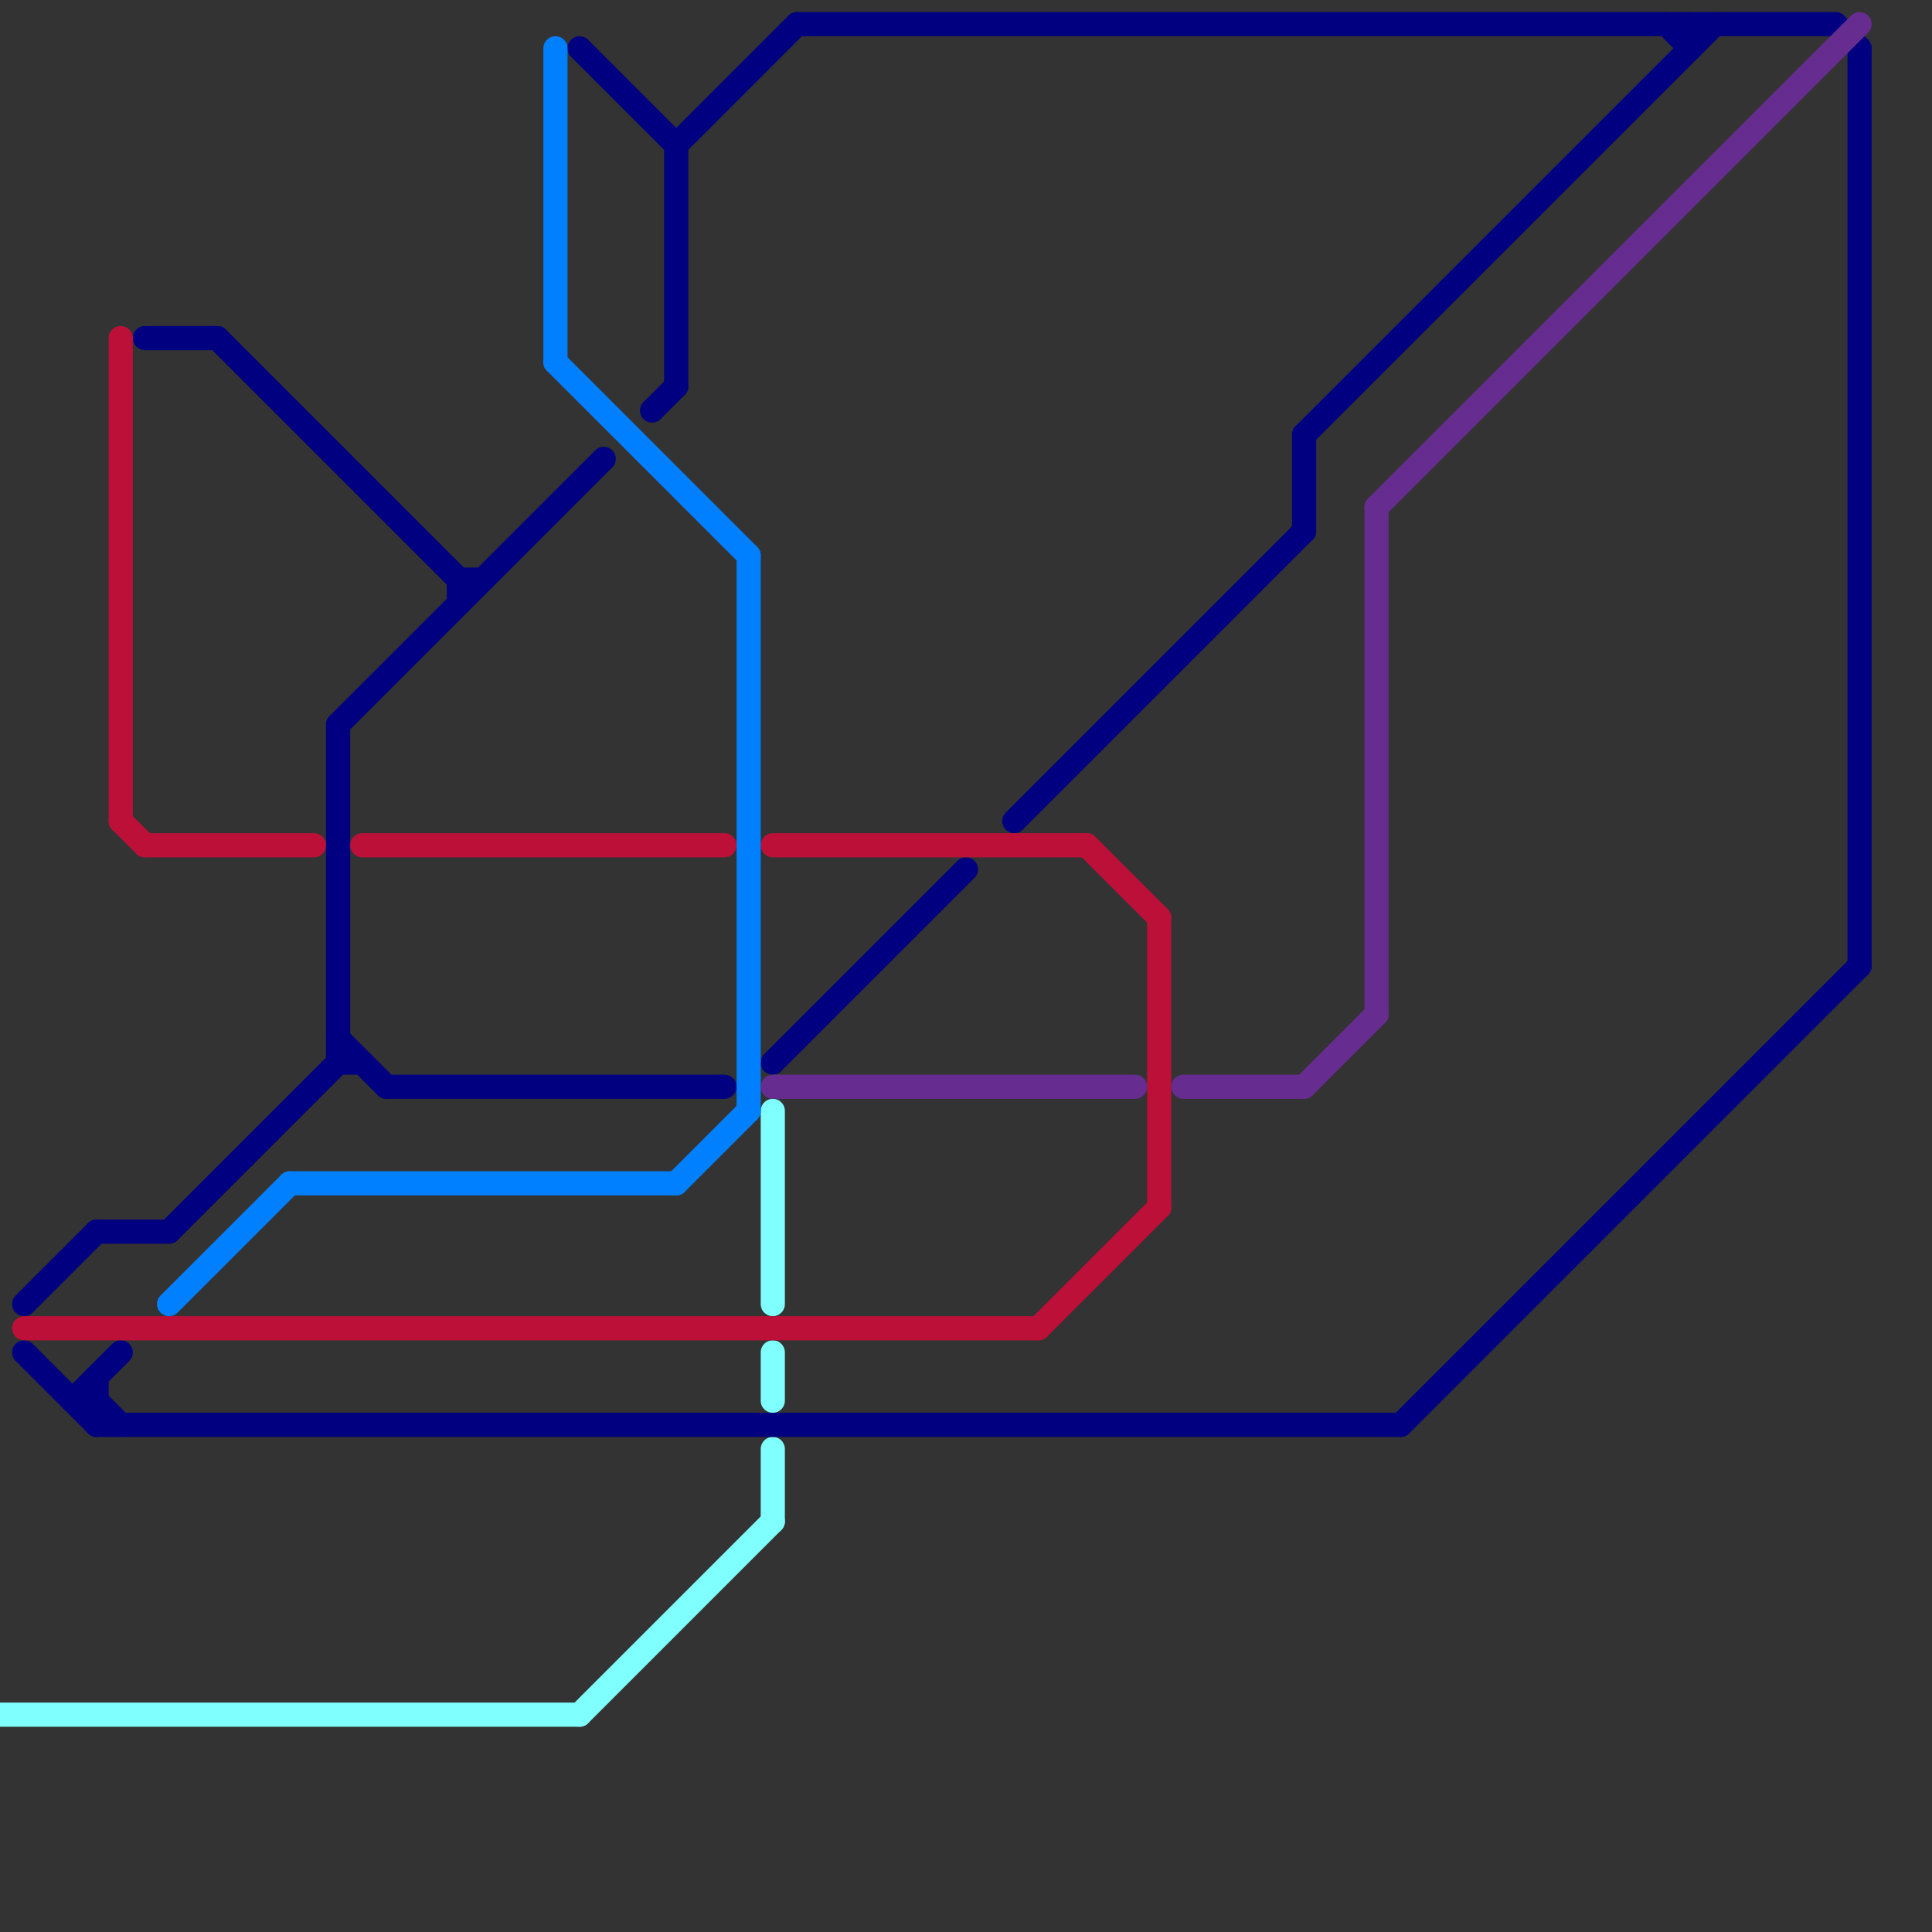 
<svg version="1.1" xmlns="http://www.w3.org/2000/svg" viewBox="0 0 80 80">
<rect x="0" y="0" width="80" height="80" fill="#333333" stroke="none"/>
<style>line { stroke-width: 1; fill: none; stroke-linecap: round; stroke-linejoin: round; } .c0 { stroke: #80ffff } .c1 { stroke: #000080 } .c2 { stroke: #bd1038 } .c3 { stroke: #0080ff } .c4 { stroke: #662c90 }</style><line class="c0" x1="32" y1="60" x2="32" y2="63"/><line class="c0" x1="0" y1="71" x2="24" y2="71"/><line class="c0" x1="32" y1="46" x2="32" y2="54"/><line class="c0" x1="32" y1="56" x2="32" y2="58"/><line class="c0" x1="24" y1="71" x2="32" y2="63"/><line class="c1" x1="24" y1="2" x2="28" y2="6"/><line class="c1" x1="14" y1="44" x2="15" y2="44"/><line class="c1" x1="14" y1="30" x2="25" y2="19"/><line class="c1" x1="4" y1="58" x2="5" y2="59"/><line class="c1" x1="42" y1="34" x2="54" y2="22"/><line class="c1" x1="76" y1="1" x2="77" y2="2"/><line class="c1" x1="4" y1="59" x2="58" y2="59"/><line class="c1" x1="4" y1="51" x2="7" y2="51"/><line class="c1" x1="3" y1="58" x2="4" y2="58"/><line class="c1" x1="77" y1="2" x2="77" y2="40"/><line class="c1" x1="32" y1="44" x2="40" y2="36"/><line class="c1" x1="58" y1="59" x2="77" y2="40"/><line class="c1" x1="70" y1="1" x2="70" y2="2"/><line class="c1" x1="19" y1="24" x2="20" y2="24"/><line class="c1" x1="7" y1="51" x2="14" y2="44"/><line class="c1" x1="9" y1="14" x2="19" y2="24"/><line class="c1" x1="28" y1="6" x2="33" y2="1"/><line class="c1" x1="14" y1="43" x2="16" y2="45"/><line class="c1" x1="19" y1="24" x2="19" y2="25"/><line class="c1" x1="33" y1="1" x2="76" y2="1"/><line class="c1" x1="3" y1="58" x2="5" y2="56"/><line class="c1" x1="1" y1="54" x2="4" y2="51"/><line class="c1" x1="1" y1="56" x2="4" y2="59"/><line class="c1" x1="54" y1="18" x2="54" y2="22"/><line class="c1" x1="16" y1="45" x2="30" y2="45"/><line class="c1" x1="28" y1="6" x2="28" y2="16"/><line class="c1" x1="6" y1="14" x2="9" y2="14"/><line class="c1" x1="54" y1="18" x2="71" y2="1"/><line class="c1" x1="69" y1="1" x2="70" y2="2"/><line class="c1" x1="27" y1="17" x2="28" y2="16"/><line class="c1" x1="14" y1="30" x2="14" y2="44"/><line class="c1" x1="4" y1="57" x2="4" y2="59"/><line class="c2" x1="43" y1="55" x2="48" y2="50"/><line class="c2" x1="1" y1="55" x2="43" y2="55"/><line class="c2" x1="48" y1="38" x2="48" y2="50"/><line class="c2" x1="5" y1="34" x2="6" y2="35"/><line class="c2" x1="6" y1="35" x2="13" y2="35"/><line class="c2" x1="5" y1="14" x2="5" y2="34"/><line class="c2" x1="15" y1="35" x2="30" y2="35"/><line class="c2" x1="32" y1="35" x2="45" y2="35"/><line class="c2" x1="45" y1="35" x2="48" y2="38"/><line class="c3" x1="28" y1="49" x2="31" y2="46"/><line class="c3" x1="31" y1="23" x2="31" y2="46"/><line class="c3" x1="23" y1="15" x2="31" y2="23"/><line class="c3" x1="7" y1="54" x2="12" y2="49"/><line class="c3" x1="12" y1="49" x2="28" y2="49"/><line class="c3" x1="23" y1="2" x2="23" y2="15"/><line class="c4" x1="54" y1="45" x2="57" y2="42"/><line class="c4" x1="49" y1="45" x2="54" y2="45"/><line class="c4" x1="57" y1="21" x2="57" y2="42"/><line class="c4" x1="57" y1="21" x2="77" y2="1"/><line class="c4" x1="32" y1="45" x2="47" y2="45"/>
</svg>
